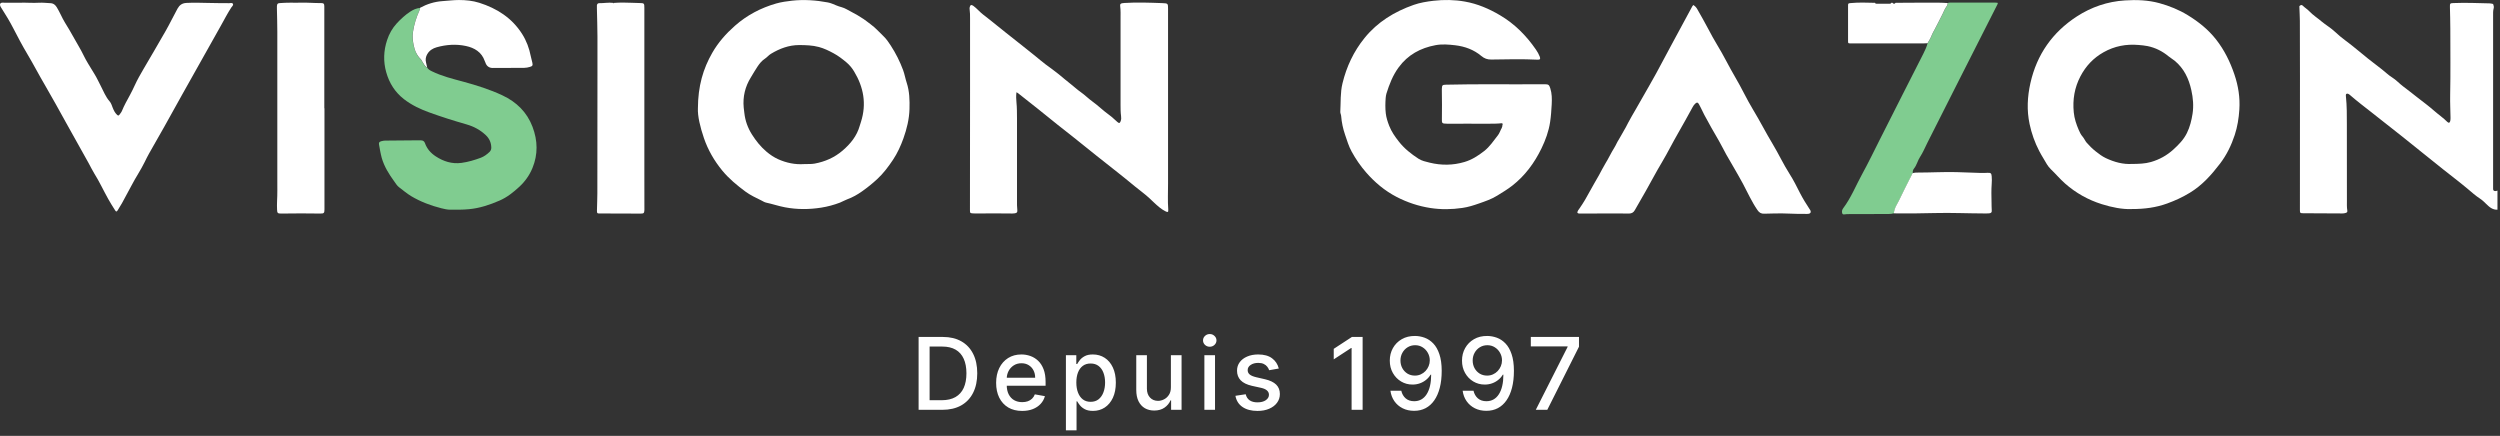 <svg width="499" height="87" viewBox="0 0 499 87" fill="none" xmlns="http://www.w3.org/2000/svg">
<rect x="0" y="0" width="499" height="87" fill="#333333" stroke="none"/>
<g clip-path="url(#clip0_779_12364)">
<path d="M498.513 41.854C497.523 41.914 496.873 41.324 496.233 40.694C495.853 40.324 495.473 39.944 495.023 39.654C494.103 39.064 493.303 38.324 492.473 37.634C490.883 36.304 489.233 35.064 487.613 33.774C484.833 31.544 482.073 29.314 479.283 27.094C477.343 25.544 475.383 24.024 473.433 22.484C471.983 21.344 470.513 20.234 469.123 19.024C469.093 18.994 469.063 18.964 469.033 18.944C468.843 18.774 468.573 18.634 468.383 18.714C468.183 18.794 468.223 19.104 468.253 19.334C468.443 21.154 468.433 22.984 468.433 24.814C468.433 29.894 468.433 34.974 468.443 40.054C468.443 40.714 468.413 41.374 468.523 42.024C468.563 42.294 468.483 42.424 468.193 42.504C467.973 42.564 467.753 42.614 467.523 42.604C464.923 42.594 462.323 42.584 459.733 42.564C459.103 42.564 459.063 42.504 459.063 41.904C459.063 33.014 459.073 24.134 459.073 15.244C459.073 11.564 459.073 7.884 459.053 4.194C459.053 3.314 458.983 2.424 458.963 1.544C458.963 1.404 458.903 1.234 459.043 1.144C459.223 1.024 459.403 0.894 459.643 1.144C460.043 1.544 460.553 1.834 460.943 2.254C461.663 3.014 462.563 3.584 463.363 4.264C464.243 5.004 465.263 5.574 466.093 6.374C467.313 7.554 468.743 8.474 470.043 9.564C471.813 11.054 473.623 12.484 475.463 13.874C476.123 14.374 476.703 14.984 477.423 15.424C478.253 15.934 478.913 16.684 479.703 17.274C480.633 17.964 481.543 18.694 482.453 19.404C483.633 20.324 484.843 21.214 485.963 22.204C486.783 22.924 487.693 23.534 488.463 24.314C488.763 24.614 488.973 24.534 489.073 24.134C489.123 23.914 489.123 23.684 489.123 23.464C489.103 21.984 489.023 20.504 489.053 19.024C489.143 14.604 489.083 10.184 489.083 5.754C489.083 4.294 489.033 2.834 489.003 1.374C488.993 0.714 489.033 0.634 489.663 0.614C492.093 0.514 494.523 0.614 496.953 0.674C497.173 0.674 497.403 0.754 497.623 0.794C497.723 1.064 497.823 1.354 497.743 1.634C497.593 2.164 497.623 2.694 497.623 3.224C497.623 14.584 497.623 25.944 497.623 37.314C497.623 37.454 497.623 37.604 497.623 37.744C497.623 38.034 497.823 38.134 498.073 38.144C498.213 38.144 498.353 38.074 498.493 38.044V41.874L498.513 41.854Z" fill="white"/>
<path d="M299.773 24.594C298.823 24.704 297.863 24.694 296.913 24.694C294.233 24.704 291.553 24.674 288.863 24.694C287.703 24.694 287.803 24.554 287.803 23.604C287.813 21.794 287.843 19.984 287.793 18.174C287.793 18.034 287.793 17.884 287.793 17.744C287.823 16.974 287.903 16.924 288.663 16.904C294.983 16.744 301.303 16.874 307.623 16.814C307.873 16.814 308.123 16.814 308.373 16.814C309.073 16.824 309.213 16.934 309.433 17.614C309.773 18.654 309.773 19.724 309.723 20.794C309.653 21.984 309.583 23.174 309.403 24.354C309.123 26.214 308.483 27.964 307.673 29.634C306.273 32.514 304.413 35.054 301.853 37.054C300.893 37.804 299.863 38.414 298.833 39.054C297.703 39.754 296.463 40.174 295.233 40.604C294.143 40.984 293.033 41.344 291.873 41.504C289.763 41.814 287.663 41.844 285.543 41.524C283.143 41.154 280.883 40.404 278.743 39.294C276.393 38.074 274.413 36.404 272.683 34.424C271.553 33.134 270.593 31.724 269.773 30.224C269.203 29.184 268.863 28.034 268.483 26.914C268.063 25.694 267.793 24.434 267.693 23.144C267.673 22.864 267.503 22.584 267.523 22.314C267.633 20.414 267.503 18.494 267.963 16.624C268.773 13.294 270.193 10.264 272.363 7.584C274.953 4.384 278.313 2.334 282.173 0.974C283.463 0.524 284.783 0.314 286.123 0.154C288.223 -0.086 290.313 -0.056 292.393 0.314C294.903 0.754 297.203 1.744 299.373 3.024C302.323 4.754 304.663 7.124 306.583 9.914C306.883 10.354 307.153 10.824 307.343 11.324C307.503 11.754 307.383 11.934 306.943 11.914C303.843 11.764 300.753 11.834 297.653 11.884C296.873 11.894 296.273 11.674 295.673 11.174C294.173 9.914 292.393 9.264 290.453 9.034C289.153 8.884 287.833 8.774 286.543 9.014C283.533 9.574 281.013 10.934 279.173 13.444C278.003 15.034 277.313 16.824 276.733 18.674C276.653 18.944 276.613 19.234 276.583 19.524C276.503 20.564 276.483 21.604 276.603 22.634C276.703 23.494 276.973 24.314 277.293 25.134C277.743 26.284 278.433 27.264 279.193 28.234C280.293 29.654 281.673 30.734 283.153 31.694C283.813 32.114 284.603 32.274 285.353 32.464C287.673 33.034 290.013 33.014 292.303 32.334C293.763 31.904 295.033 31.094 296.233 30.154C297.363 29.274 298.113 28.104 298.973 27.014C299.283 26.624 299.443 26.114 299.673 25.664C299.703 25.634 299.723 25.604 299.753 25.574C299.773 25.484 299.793 25.384 299.813 25.294C299.853 25.274 299.873 25.244 299.873 25.204C299.873 25.114 299.873 25.024 299.873 24.924C300.073 24.724 299.903 24.664 299.743 24.604L299.773 24.594Z" fill="white"/>
<path d="M202.883 18.434C202.793 19.134 202.823 19.774 202.883 20.404C202.993 21.494 202.983 22.584 202.993 23.674C202.993 29.144 202.993 34.624 202.993 40.094C202.993 40.694 202.983 41.284 203.053 41.884C203.113 42.364 202.983 42.524 202.503 42.584C202.213 42.624 201.923 42.624 201.633 42.614C199.413 42.564 197.183 42.604 194.963 42.614C194.713 42.614 194.463 42.614 194.213 42.594C193.633 42.554 193.603 42.514 193.603 41.924C193.603 34.004 193.623 26.084 193.623 18.164C193.623 13.324 193.623 8.494 193.623 3.654C193.623 3.074 193.623 2.504 193.543 1.924C193.523 1.764 193.513 1.594 193.553 1.434C193.663 0.964 193.893 0.894 194.283 1.174C195.003 1.694 195.553 2.394 196.263 2.934C197.213 3.644 198.123 4.404 199.053 5.144C199.643 5.614 200.233 6.094 200.823 6.564C201.943 7.454 203.073 8.324 204.183 9.224C205.003 9.894 205.833 10.554 206.663 11.204C207.333 11.734 207.963 12.304 208.653 12.814C209.553 13.484 210.473 14.124 211.343 14.834C212.103 15.454 212.853 16.114 213.623 16.704C214.333 17.244 214.963 17.864 215.703 18.374C216.523 18.944 217.233 19.674 218.043 20.254C219.213 21.094 220.223 22.114 221.393 22.944C221.983 23.364 222.483 23.884 223.023 24.344C223.373 24.644 223.513 24.614 223.683 24.184C223.813 23.844 223.813 23.494 223.763 23.144C223.663 22.404 223.663 21.664 223.663 20.924C223.663 15.224 223.663 9.524 223.663 3.824C223.663 2.944 223.703 2.054 223.583 1.174C223.533 0.834 223.693 0.694 223.993 0.644C224.133 0.624 224.283 0.604 224.423 0.594C226.953 0.434 229.493 0.534 232.023 0.624C233.143 0.664 233.143 0.694 233.143 1.814C233.143 13.414 233.143 25.024 233.143 36.624C233.143 38.354 233.053 40.074 233.183 41.804C233.223 42.364 233.113 42.424 232.583 42.154C232.153 41.934 231.763 41.664 231.393 41.364C230.653 40.764 229.983 40.074 229.283 39.434C228.433 38.674 227.503 37.994 226.613 37.274C225.553 36.414 224.513 35.534 223.433 34.694C220.363 32.304 217.343 29.854 214.303 27.424C213.253 26.584 212.183 25.774 211.143 24.934C209.843 23.894 208.543 22.834 207.243 21.794C205.893 20.714 204.533 19.654 203.183 18.584C203.123 18.534 203.043 18.504 202.893 18.414L202.883 18.434Z" fill="white"/>
<path d="M139.303 21.614C139.323 17.184 140.333 13.744 142.173 10.534C143.353 8.474 144.913 6.714 146.693 5.144C149.083 3.034 151.863 1.574 154.933 0.694C155.963 0.404 157.033 0.254 158.103 0.134C160.503 -0.126 162.873 0.044 165.233 0.484C165.823 0.594 166.353 0.844 166.893 1.064C167.253 1.214 167.623 1.344 167.983 1.434C168.693 1.624 169.273 2.034 169.913 2.354C170.773 2.784 171.593 3.284 172.393 3.814C172.873 4.134 173.303 4.504 173.763 4.834C174.723 5.524 175.493 6.414 176.333 7.214C176.913 7.764 177.373 8.434 177.803 9.104C178.803 10.644 179.623 12.274 180.263 14.004C180.563 14.824 180.703 15.684 180.973 16.504C181.543 18.234 181.583 20.004 181.533 21.784C181.473 23.784 181.003 25.714 180.333 27.594C179.793 29.104 179.133 30.554 178.243 31.894C177.313 33.284 176.323 34.614 175.083 35.754C174.143 36.624 173.143 37.434 172.093 38.174C171.163 38.834 170.183 39.394 169.103 39.784C168.603 39.964 168.143 40.254 167.653 40.444C166.443 40.904 165.193 41.244 163.913 41.444C161.493 41.824 159.083 41.834 156.663 41.374C155.393 41.134 154.183 40.714 152.923 40.444C152.593 40.374 152.323 40.194 152.033 40.044C150.913 39.494 149.773 38.964 148.783 38.234C147.113 36.994 145.493 35.664 144.163 34.044C142.563 32.094 141.313 29.934 140.503 27.564C139.763 25.394 139.223 23.174 139.303 21.584V21.614ZM160.493 32.744C161.193 32.724 161.903 32.784 162.603 32.654C164.683 32.264 166.563 31.444 168.173 30.064C169.763 28.704 171.033 27.144 171.603 25.104C171.683 24.824 171.773 24.554 171.863 24.284C172.983 20.734 172.383 17.424 170.493 14.284C170.083 13.594 169.563 12.964 168.943 12.444C168.133 11.764 167.293 11.124 166.363 10.624C165.433 10.124 164.503 9.664 163.463 9.384C162.163 9.034 160.853 9.004 159.523 8.994C157.453 8.994 155.613 9.694 153.873 10.744C153.423 11.014 153.123 11.424 152.693 11.704C152.063 12.114 151.603 12.684 151.203 13.284C150.733 13.984 150.313 14.724 149.873 15.444C148.723 17.294 148.243 19.304 148.443 21.464C148.483 21.834 148.533 22.194 148.573 22.564C148.743 24.104 149.253 25.514 150.083 26.834C150.893 28.114 151.823 29.284 152.993 30.274C153.713 30.884 154.473 31.394 155.333 31.784C156.973 32.514 158.683 32.874 160.483 32.754L160.493 32.744Z" fill="white"/>
<path d="M425.453 41.734C423.613 41.794 421.553 41.394 419.523 40.754C416.783 39.894 414.343 38.524 412.183 36.624C411.173 35.734 410.313 34.694 409.343 33.774C408.733 33.194 408.343 32.424 407.913 31.694C407.613 31.184 407.303 30.684 407.033 30.154C406.143 28.444 405.503 26.634 405.103 24.744C404.523 22.014 404.663 19.294 405.273 16.574C406.553 10.894 409.663 6.444 414.553 3.274C417.443 1.404 420.643 0.304 424.133 0.084C426.453 -0.066 428.753 0.014 430.993 0.624C432.993 1.174 434.913 1.944 436.703 3.044C438.843 4.354 440.773 5.904 442.323 7.874C443.973 9.974 445.133 12.334 445.983 14.844C446.763 17.134 447.133 19.474 446.973 21.884C446.863 23.594 446.593 25.294 446.053 26.944C445.373 29.004 444.443 30.924 443.123 32.654C441.413 34.894 439.543 36.994 437.093 38.474C435.663 39.344 434.153 40.044 432.573 40.614C430.373 41.414 428.093 41.734 425.453 41.724V41.734ZM425.673 32.724C426.903 32.704 428.133 32.684 429.343 32.334C431.023 31.844 432.503 31.024 433.783 29.864C434.853 28.894 435.863 27.874 436.513 26.544C437.113 25.324 437.423 24.034 437.633 22.714C437.873 21.134 437.743 19.564 437.393 18.004C436.883 15.694 435.933 13.664 434.053 12.114C433.673 11.804 433.243 11.574 432.873 11.264C431.633 10.234 430.223 9.514 428.623 9.194C428.033 9.074 427.433 9.024 426.833 8.974C424.363 8.764 422.053 9.204 419.883 10.424C417.843 11.564 416.333 13.184 415.263 15.214C414.073 17.474 413.673 19.884 413.923 22.414C414.043 23.664 414.433 24.824 414.923 25.954C415.123 26.404 415.333 26.874 415.683 27.264C416.003 27.624 416.183 28.114 416.503 28.484C417.053 29.104 417.653 29.704 418.313 30.224C418.943 30.724 419.603 31.214 420.313 31.554C421.993 32.344 423.763 32.854 425.673 32.714V32.724Z" fill="white"/>
<path d="M4.463 0.524C5.583 0.544 6.703 0.604 7.823 0.544C8.563 0.504 9.313 0.604 10.062 0.634C10.672 0.654 11.062 0.994 11.352 1.484C11.623 1.964 11.902 2.444 12.133 2.944C12.623 4.004 13.242 4.974 13.852 5.974C14.512 7.064 15.092 8.214 15.752 9.304C16.413 10.394 16.892 11.584 17.573 12.674C17.992 13.354 18.392 14.054 18.823 14.724C19.323 15.514 19.692 16.354 20.122 17.174C20.663 18.204 21.073 19.314 21.863 20.214C22.192 20.584 22.332 21.084 22.512 21.544C22.712 22.044 22.942 22.514 23.352 22.904C23.543 23.084 23.672 23.134 23.843 22.894C24.003 22.654 24.212 22.444 24.323 22.174C24.782 21.044 25.383 19.984 25.962 18.924C26.293 18.314 26.593 17.694 26.883 17.064C27.402 15.914 28.032 14.834 28.663 13.744C30.142 11.214 31.633 8.694 33.083 6.144C33.913 4.694 34.623 3.184 35.432 1.724C35.833 1.004 36.352 0.634 37.203 0.584C38.612 0.514 40.023 0.544 41.432 0.584C42.862 0.634 44.303 0.614 45.733 0.634C45.992 0.634 46.343 0.504 46.483 0.754C46.642 1.044 46.322 1.274 46.163 1.504C45.413 2.644 44.803 3.854 44.133 5.044C41.513 9.694 38.903 14.354 36.292 19.004C35.133 21.084 33.992 23.164 32.822 25.244C31.812 27.044 30.762 28.834 29.753 30.644C29.442 31.194 29.163 31.764 28.883 32.334C28.102 33.944 27.082 35.414 26.262 37.004C25.642 38.194 24.992 39.384 24.343 40.564C24.073 41.044 23.782 41.524 23.483 41.984C23.293 42.284 23.172 42.294 22.992 42.004C22.512 41.244 22.023 40.494 21.593 39.704C20.642 38.004 19.832 36.234 18.793 34.584C18.392 33.944 18.073 33.244 17.703 32.584C16.212 29.904 14.713 27.224 13.213 24.544C11.832 22.064 10.482 19.564 9.043 17.114C7.803 15.014 6.683 12.844 5.433 10.744C4.453 9.104 3.563 7.404 2.683 5.704C1.973 4.314 1.153 2.964 0.313 1.654C0.133 1.374 -0.107 1.034 0.053 0.744C0.213 0.434 0.643 0.544 0.963 0.544C2.123 0.544 3.293 0.544 4.453 0.544L4.463 0.524Z" fill="white"/>
<path d="M338.032 1.004C338.332 1.214 338.582 1.484 338.762 1.804C339.532 3.124 340.262 4.464 340.982 5.804C341.542 6.854 342.102 7.914 342.732 8.934C344.042 11.064 345.112 13.314 346.382 15.464C347.612 17.534 348.612 19.744 349.862 21.804C351.242 24.074 352.432 26.434 353.802 28.704C354.992 30.674 355.952 32.764 357.192 34.704C357.982 35.934 358.632 37.254 359.292 38.554C359.842 39.624 360.472 40.644 361.132 41.644C361.212 41.764 361.302 41.874 361.362 42.004C361.512 42.364 361.382 42.614 361.002 42.674C360.782 42.714 360.542 42.694 360.322 42.694C358.302 42.734 356.292 42.544 354.272 42.604C353.562 42.624 352.862 42.624 352.152 42.654C351.532 42.684 351.142 42.454 350.782 41.924C349.642 40.264 348.832 38.434 347.892 36.674C346.822 34.694 345.662 32.774 344.552 30.824C344.042 29.924 343.612 28.994 343.092 28.104C342.092 26.394 341.112 24.674 340.182 22.934C339.932 22.464 339.712 21.974 339.472 21.494C339.352 21.254 339.242 21.014 339.102 20.784C338.862 20.394 338.712 20.384 338.372 20.684C338.152 20.874 337.992 21.124 337.852 21.374C336.892 23.104 335.962 24.844 334.962 26.554C333.842 28.484 332.862 30.484 331.722 32.394C330.592 34.264 329.592 36.204 328.512 38.104C327.792 39.394 327.032 40.664 326.312 41.944C326.052 42.414 325.672 42.624 325.152 42.624C324.282 42.624 323.402 42.594 322.532 42.604C320.202 42.604 317.872 42.614 315.552 42.624C315.302 42.624 315.052 42.664 314.842 42.484C314.842 42.124 315.072 41.884 315.252 41.624C316.052 40.494 316.742 39.294 317.392 38.074C317.952 37.034 318.562 36.024 319.142 34.994C319.572 34.234 319.942 33.434 320.402 32.694C321.062 31.634 321.572 30.504 322.232 29.454C322.552 28.954 322.752 28.394 323.082 27.904C323.462 27.324 323.742 26.694 324.112 26.104C324.422 25.614 324.682 25.074 324.952 24.554C325.432 23.614 325.992 22.714 326.512 21.794C328.302 18.614 330.182 15.484 331.862 12.244C333.122 9.834 334.452 7.464 335.732 5.054C336.372 3.854 337.022 2.664 337.672 1.464C337.762 1.304 337.822 1.124 338.032 1.004Z" fill="white"/>
<path d="M85.243 13.454C85.453 13.834 85.793 14.024 86.172 14.214C88.203 15.214 90.373 15.734 92.543 16.324C95.183 17.044 97.802 17.864 100.283 19.034C103.103 20.354 105.183 22.394 106.293 25.314C107.333 28.054 107.403 30.824 106.273 33.554C105.683 34.974 104.813 36.214 103.663 37.274C102.473 38.374 101.213 39.384 99.713 40.034C97.763 40.884 95.752 41.554 93.603 41.754C92.353 41.874 91.112 41.864 89.862 41.854C89.252 41.854 88.662 41.704 88.082 41.564C85.963 41.034 83.942 40.264 82.062 39.144C81.192 38.624 80.442 37.964 79.642 37.364C79.243 37.064 78.993 36.624 78.703 36.224C77.642 34.764 76.683 33.244 76.192 31.504C75.953 30.634 75.812 29.734 75.653 28.854C75.582 28.444 75.703 28.304 76.112 28.184C76.353 28.114 76.593 28.074 76.853 28.064C79.123 28.044 81.382 28.024 83.653 28.004C83.772 28.004 83.903 28.014 84.022 28.014C84.433 28.014 84.692 28.204 84.823 28.574C85.222 29.704 85.993 30.574 86.983 31.214C88.532 32.224 90.213 32.764 92.112 32.514C93.442 32.334 94.703 31.954 95.953 31.494C96.623 31.244 97.183 30.824 97.703 30.334C97.972 30.074 98.082 29.764 98.062 29.384C98.022 28.454 97.683 27.674 97.013 27.024C95.903 25.954 94.582 25.244 93.103 24.824C90.623 24.114 88.153 23.334 85.722 22.454C83.912 21.804 82.172 20.984 80.632 19.794C78.832 18.394 77.703 16.584 77.093 14.434C76.483 12.274 76.562 10.124 77.263 8.004C77.672 6.764 78.302 5.634 79.203 4.654C80.022 3.774 80.892 2.964 81.912 2.304C82.502 1.924 83.112 1.654 83.812 1.584C83.853 1.774 83.782 1.944 83.703 2.114C83.082 3.484 82.632 4.894 82.412 6.394C82.282 7.294 82.362 8.164 82.543 9.014C82.763 10.074 83.183 11.094 84.013 11.874C84.123 11.974 84.153 12.124 84.233 12.244C84.532 12.674 84.713 13.214 85.222 13.474L85.243 13.454Z" fill="#80CC90"/>
<path d="M378.003 42.574C377.663 42.674 377.313 42.714 376.963 42.714C374.343 42.714 371.733 42.714 369.113 42.734C368.803 42.734 368.493 42.734 368.183 42.784C367.843 42.844 367.733 42.754 367.673 42.434C367.613 42.104 367.723 41.804 367.903 41.564C369.473 39.474 370.423 37.054 371.663 34.794C372.913 32.524 374.033 30.184 375.203 27.874C378.083 22.134 381.013 16.414 383.913 10.694C384.243 10.034 384.553 9.364 384.743 8.644C385.073 8.104 385.403 7.564 385.623 6.954C385.743 6.634 385.943 6.334 386.103 6.024C386.673 4.914 387.263 3.814 387.803 2.694C388.023 2.234 388.203 1.754 388.513 1.344C388.683 1.114 388.763 0.884 388.763 0.604C388.913 0.524 389.083 0.524 389.253 0.524C392.263 0.524 395.273 0.524 398.293 0.524C398.433 0.524 398.583 0.544 398.713 0.554C398.813 0.704 398.723 0.794 398.673 0.904C396.013 6.144 393.343 11.394 390.693 16.644C388.703 20.584 386.713 24.524 384.723 28.464C384.233 29.434 383.823 30.444 383.233 31.344C382.753 32.064 382.603 32.934 382.053 33.614C381.853 33.854 381.743 34.194 381.793 34.544C381.313 35.494 380.853 36.444 380.353 37.384C379.733 38.564 379.233 39.794 378.563 40.954C378.283 41.444 378.113 42.004 378.033 42.574H378.003Z" fill="#80CC90"/>
<path d="M122.512 0.584C123.672 0.494 124.832 0.494 126.002 0.554C126.542 0.584 127.082 0.594 127.622 0.604C128.582 0.624 128.613 0.644 128.613 1.574C128.613 12.454 128.613 23.334 128.613 34.214C128.613 36.704 128.612 39.194 128.622 41.684C128.622 41.764 128.622 41.844 128.622 41.934C128.582 42.544 128.503 42.634 127.863 42.634C125.783 42.634 123.703 42.614 121.633 42.614C121.013 42.614 120.382 42.624 119.762 42.614C119.192 42.614 119.152 42.574 119.152 42.014C119.172 40.884 119.232 39.754 119.232 38.624C119.242 30.744 119.242 22.864 119.252 14.994C119.252 12.424 119.262 9.854 119.252 7.284C119.242 5.414 119.182 3.544 119.142 1.674C119.142 1.464 119.122 1.264 119.142 1.054C119.182 0.814 119.312 0.634 119.592 0.634C120.522 0.654 121.452 0.454 122.392 0.574C122.392 0.624 122.392 0.684 122.472 0.674C122.492 0.674 122.502 0.614 122.522 0.584H122.512Z" fill="white"/>
<path d="M64.763 21.604C64.763 28.334 64.763 35.054 64.763 41.784C64.763 42.534 64.662 42.634 63.892 42.624C61.373 42.584 58.862 42.584 56.343 42.624C56.263 42.624 56.172 42.624 56.093 42.624C55.443 42.624 55.333 42.534 55.303 41.874C55.282 41.304 55.273 40.724 55.303 40.144C55.383 38.744 55.352 37.344 55.352 35.954C55.352 26.084 55.352 16.204 55.352 6.334C55.352 4.814 55.303 3.294 55.273 1.774C55.273 1.584 55.263 1.404 55.273 1.214C55.303 0.764 55.422 0.634 55.883 0.614C56.612 0.574 57.333 0.524 58.062 0.534C58.682 0.554 59.312 0.544 59.932 0.534C61.322 0.484 62.712 0.634 64.103 0.614C64.623 0.614 64.733 0.764 64.733 1.304C64.733 5.914 64.733 10.524 64.733 15.124C64.733 17.284 64.733 19.444 64.733 21.604H64.752H64.763Z" fill="white"/>
<path d="M85.243 13.454C84.733 13.184 84.552 12.654 84.252 12.224C84.172 12.114 84.142 11.964 84.032 11.854C83.203 11.074 82.772 10.064 82.562 8.994C82.392 8.144 82.302 7.274 82.433 6.374C82.653 4.874 83.103 3.464 83.722 2.094C83.802 1.924 83.873 1.754 83.832 1.564C85.233 0.804 86.713 0.334 88.312 0.224C89.412 0.154 90.502 0.004 91.603 0.004C92.983 0.004 94.362 0.144 95.662 0.554C99.192 1.674 102.173 3.574 104.213 6.774C105.093 8.164 105.633 9.634 105.943 11.224C106.033 11.664 106.173 12.094 106.263 12.544C106.373 13.054 106.283 13.204 105.773 13.354C105.393 13.474 105.003 13.534 104.613 13.544C102.623 13.554 100.623 13.564 98.632 13.564C98.612 13.564 98.593 13.564 98.573 13.564C97.722 13.624 97.132 13.274 96.873 12.454C96.843 12.354 96.782 12.264 96.752 12.174C96.142 10.394 94.692 9.544 93.013 9.184C91.073 8.764 89.093 8.894 87.162 9.434C86.382 9.654 85.722 10.064 85.293 10.784C84.972 11.324 84.882 11.894 85.043 12.504C85.132 12.824 85.192 13.144 85.263 13.464L85.243 13.454Z" fill="white"/>
<path d="M388.753 0.584C388.753 0.864 388.673 1.094 388.503 1.324C388.193 1.734 388.013 2.214 387.793 2.674C387.253 3.794 386.662 4.894 386.092 6.004C385.932 6.314 385.733 6.604 385.613 6.934C385.393 7.534 385.073 8.074 384.733 8.624C384.463 8.634 384.193 8.664 383.923 8.664C379.153 8.664 374.373 8.664 369.603 8.664C369.523 8.664 369.433 8.664 369.353 8.664C368.883 8.654 368.872 8.654 368.872 8.174C368.872 5.854 368.872 3.534 368.872 1.214C368.872 0.664 368.873 0.664 369.413 0.614C371.033 0.454 372.643 0.534 374.263 0.564C374.303 0.714 374.413 0.744 374.543 0.744C375.433 0.744 376.313 0.744 377.203 0.744C377.333 0.744 377.453 0.714 377.483 0.564C377.573 0.564 377.663 0.564 377.753 0.564C377.993 0.824 378.113 0.824 378.363 0.564C380.273 0.554 382.173 0.524 384.083 0.534C385.633 0.534 387.193 0.494 388.743 0.604L388.753 0.584Z" fill="white"/>
<path d="M378.003 42.574C378.083 42.004 378.253 41.444 378.533 40.954C379.203 39.794 379.703 38.564 380.323 37.384C380.813 36.444 381.283 35.494 381.763 34.544C382.103 34.454 382.463 34.444 382.812 34.444C385.372 34.444 387.923 34.294 390.483 34.354C392.143 34.394 393.803 34.464 395.463 34.524C395.883 34.544 396.293 34.504 396.713 34.494C397.363 34.474 397.493 34.574 397.543 35.204C397.583 35.694 397.583 36.194 397.543 36.684C397.453 37.934 397.483 39.194 397.513 40.444C397.523 40.954 397.513 41.464 397.553 41.984C397.593 42.394 397.433 42.544 397.023 42.584C396.673 42.614 396.313 42.604 395.963 42.604C392.723 42.594 389.473 42.444 386.233 42.524C383.653 42.584 381.083 42.624 378.503 42.594C378.333 42.594 378.173 42.584 378.003 42.574Z" fill="white"/>
<path d="M188.063 81.801H183.354V67.256H188.212C189.637 67.256 190.861 67.547 191.884 68.129C192.907 68.707 193.69 69.538 194.235 70.622C194.784 71.702 195.059 72.997 195.059 74.507C195.059 76.022 194.782 77.325 194.228 78.413C193.679 79.502 192.883 80.341 191.842 80.928C190.8 81.51 189.54 81.801 188.063 81.801ZM185.549 79.884H187.942C189.05 79.884 189.971 79.675 190.705 79.259C191.439 78.837 191.988 78.229 192.353 77.433C192.717 76.633 192.9 75.658 192.9 74.507C192.9 73.366 192.717 72.398 192.353 71.602C191.993 70.807 191.456 70.203 190.741 69.791C190.026 69.379 189.138 69.173 188.077 69.173H185.549V79.884ZM204.019 82.021C202.944 82.021 202.019 81.792 201.242 81.332C200.47 80.868 199.874 80.218 199.452 79.379C199.036 78.537 198.827 77.549 198.827 76.418C198.827 75.3 199.036 74.316 199.452 73.463C199.874 72.611 200.461 71.946 201.214 71.468C201.971 70.989 202.857 70.75 203.87 70.75C204.486 70.75 205.082 70.852 205.66 71.055C206.237 71.259 206.756 71.579 207.215 72.014C207.674 72.45 208.037 73.016 208.302 73.712C208.567 74.403 208.7 75.243 208.7 76.233V76.986H200.028V75.395H206.619C206.619 74.836 206.505 74.341 206.278 73.911C206.05 73.475 205.731 73.132 205.319 72.881C204.912 72.63 204.433 72.504 203.884 72.504C203.288 72.504 202.767 72.651 202.322 72.945C201.881 73.234 201.54 73.612 201.299 74.081C201.062 74.545 200.944 75.049 200.944 75.594V76.837C200.944 77.566 201.072 78.186 201.327 78.698C201.588 79.209 201.95 79.6 202.414 79.87C202.878 80.135 203.42 80.267 204.04 80.267C204.443 80.267 204.81 80.21 205.141 80.097C205.473 79.978 205.759 79.803 206.001 79.571C206.242 79.339 206.427 79.053 206.555 78.712L208.565 79.074C208.404 79.666 208.115 80.184 207.698 80.629C207.286 81.07 206.768 81.413 206.143 81.659C205.522 81.901 204.815 82.021 204.019 82.021ZM212.756 85.892V70.892H214.83V72.661H215.007C215.13 72.433 215.308 72.171 215.54 71.872C215.772 71.574 216.094 71.314 216.506 71.091C216.918 70.864 217.462 70.75 218.139 70.75C219.02 70.75 219.806 70.973 220.497 71.418C221.188 71.863 221.731 72.504 222.124 73.343C222.521 74.18 222.72 75.189 222.72 76.368C222.72 77.547 222.524 78.558 222.131 79.401C221.738 80.239 221.198 80.885 220.511 81.34C219.825 81.789 219.041 82.014 218.161 82.014C217.498 82.014 216.956 81.903 216.534 81.68C216.117 81.458 215.791 81.198 215.554 80.899C215.317 80.601 215.135 80.336 215.007 80.104H214.879V85.892H212.756ZM214.837 76.347C214.837 77.114 214.948 77.786 215.17 78.364C215.393 78.941 215.715 79.394 216.136 79.72C216.558 80.042 217.074 80.203 217.685 80.203C218.319 80.203 218.849 80.035 219.276 79.699C219.702 79.358 220.024 78.896 220.242 78.314C220.464 77.732 220.575 77.076 220.575 76.347C220.575 75.627 220.466 74.981 220.249 74.408C220.036 73.835 219.714 73.383 219.283 73.051C218.857 72.72 218.324 72.554 217.685 72.554C217.069 72.554 216.548 72.713 216.122 73.03C215.701 73.347 215.381 73.79 215.163 74.358C214.946 74.926 214.837 75.589 214.837 76.347ZM233.71 77.277V70.892H235.841V81.801H233.753V79.912H233.639C233.388 80.495 232.986 80.98 232.432 81.368C231.882 81.752 231.198 81.943 230.379 81.943C229.678 81.943 229.058 81.789 228.518 81.482C227.983 81.169 227.562 80.707 227.254 80.097C226.951 79.486 226.799 78.731 226.799 77.831V70.892H228.923V77.575C228.923 78.319 229.129 78.911 229.541 79.351C229.953 79.791 230.488 80.011 231.146 80.011C231.544 80.011 231.939 79.912 232.332 79.713C232.73 79.514 233.059 79.214 233.319 78.811C233.585 78.409 233.715 77.897 233.71 77.277ZM240.394 81.801V70.892H242.518V81.801H240.394ZM241.466 69.209C241.097 69.209 240.78 69.086 240.515 68.84C240.254 68.589 240.124 68.29 240.124 67.945C240.124 67.594 240.254 67.296 240.515 67.05C240.78 66.799 241.097 66.673 241.466 66.673C241.836 66.673 242.151 66.799 242.411 67.05C242.676 67.296 242.809 67.594 242.809 67.945C242.809 68.29 242.676 68.589 242.411 68.84C242.151 69.086 241.836 69.209 241.466 69.209ZM255.249 73.555L253.324 73.896C253.244 73.65 253.116 73.416 252.941 73.193C252.77 72.971 252.538 72.788 252.245 72.646C251.951 72.504 251.584 72.433 251.144 72.433C250.543 72.433 250.041 72.568 249.638 72.838C249.236 73.103 249.035 73.447 249.035 73.868C249.035 74.233 249.17 74.526 249.44 74.749C249.709 74.971 250.145 75.153 250.746 75.296L252.479 75.693C253.483 75.925 254.231 76.283 254.724 76.766C255.216 77.249 255.462 77.876 255.462 78.648C255.462 79.301 255.273 79.884 254.894 80.395C254.52 80.902 253.997 81.299 253.324 81.588C252.657 81.877 251.883 82.021 251.002 82.021C249.78 82.021 248.784 81.761 248.012 81.24C247.24 80.715 246.767 79.969 246.592 79.003L248.644 78.691C248.772 79.225 249.035 79.63 249.432 79.905C249.83 80.175 250.349 80.31 250.988 80.31C251.684 80.31 252.24 80.165 252.657 79.877C253.074 79.583 253.282 79.225 253.282 78.804C253.282 78.463 253.154 78.177 252.898 77.945C252.647 77.713 252.261 77.537 251.741 77.419L249.894 77.014C248.876 76.782 248.123 76.413 247.636 75.906C247.153 75.4 246.911 74.758 246.911 73.982C246.911 73.338 247.091 72.774 247.451 72.291C247.811 71.808 248.308 71.432 248.942 71.162C249.577 70.887 250.304 70.75 251.123 70.75C252.302 70.75 253.23 71.006 253.907 71.517C254.584 72.024 255.031 72.703 255.249 73.555ZM271.98 67.256V81.801H269.778V69.457H269.693L266.213 71.73V69.628L269.842 67.256H271.98ZM282.451 67.057C283.1 67.062 283.739 67.18 284.369 67.412C284.999 67.644 285.567 68.023 286.074 68.548C286.585 69.074 286.992 69.784 287.295 70.679C287.603 71.569 287.759 72.677 287.764 74.003C287.764 75.277 287.636 76.411 287.38 77.405C287.125 78.394 286.758 79.23 286.28 79.912C285.806 80.594 285.231 81.112 284.554 81.468C283.877 81.823 283.114 82 282.267 82C281.4 82 280.631 81.83 279.959 81.489C279.286 81.148 278.739 80.677 278.318 80.075C277.897 79.469 277.634 78.773 277.53 77.987H279.696C279.838 78.612 280.127 79.119 280.562 79.507C281.003 79.891 281.571 80.082 282.267 80.082C283.332 80.082 284.163 79.618 284.76 78.691C285.356 77.758 285.657 76.456 285.662 74.784H285.548C285.302 75.191 284.994 75.542 284.625 75.835C284.26 76.129 283.851 76.356 283.396 76.517C282.942 76.678 282.456 76.759 281.94 76.759C281.102 76.759 280.34 76.553 279.653 76.141C278.967 75.729 278.42 75.163 278.013 74.443C277.605 73.724 277.402 72.902 277.402 71.979C277.402 71.06 277.61 70.227 278.027 69.479C278.448 68.731 279.035 68.139 279.788 67.703C280.546 67.263 281.433 67.047 282.451 67.057ZM282.459 68.903C281.905 68.903 281.405 69.041 280.96 69.316C280.52 69.585 280.172 69.952 279.916 70.416C279.66 70.876 279.532 71.387 279.532 71.95C279.532 72.514 279.656 73.025 279.902 73.484C280.153 73.939 280.494 74.301 280.924 74.571C281.36 74.836 281.857 74.969 282.416 74.969C282.833 74.969 283.221 74.888 283.581 74.727C283.941 74.566 284.255 74.344 284.525 74.06C284.795 73.771 285.006 73.444 285.157 73.08C285.309 72.715 285.385 72.332 285.385 71.929C285.385 71.394 285.257 70.897 285.001 70.438C284.75 69.978 284.405 69.609 283.964 69.33C283.524 69.046 283.022 68.903 282.459 68.903ZM296.866 67.057C297.515 67.062 298.154 67.18 298.784 67.412C299.414 67.644 299.982 68.023 300.488 68.548C301 69.074 301.407 69.784 301.71 70.679C302.018 71.569 302.174 72.677 302.179 74.003C302.179 75.277 302.051 76.411 301.795 77.405C301.54 78.394 301.173 79.23 300.694 79.912C300.221 80.594 299.646 81.112 298.969 81.468C298.291 81.823 297.529 82 296.682 82C295.815 82 295.046 81.83 294.373 81.489C293.701 81.148 293.154 80.677 292.733 80.075C292.311 79.469 292.049 78.773 291.944 77.987H294.111C294.253 78.612 294.541 79.119 294.977 79.507C295.417 79.891 295.986 80.082 296.682 80.082C297.747 80.082 298.578 79.618 299.175 78.691C299.771 77.758 300.072 76.456 300.077 74.784H299.963C299.717 75.191 299.409 75.542 299.04 75.835C298.675 76.129 298.265 76.356 297.811 76.517C297.356 76.678 296.871 76.759 296.355 76.759C295.517 76.759 294.755 76.553 294.068 76.141C293.381 75.729 292.835 75.163 292.427 74.443C292.02 73.724 291.817 72.902 291.817 71.979C291.817 71.06 292.025 70.227 292.442 69.479C292.863 68.731 293.45 68.139 294.203 67.703C294.961 67.263 295.848 67.047 296.866 67.057ZM296.873 68.903C296.319 68.903 295.82 69.041 295.375 69.316C294.934 69.585 294.586 69.952 294.331 70.416C294.075 70.876 293.947 71.387 293.947 71.95C293.947 72.514 294.07 73.025 294.317 73.484C294.568 73.939 294.908 74.301 295.339 74.571C295.775 74.836 296.272 74.969 296.831 74.969C297.247 74.969 297.636 74.888 297.996 74.727C298.355 74.566 298.67 74.344 298.94 74.06C299.21 73.771 299.421 73.444 299.572 73.08C299.724 72.715 299.8 72.332 299.8 71.929C299.8 71.394 299.672 70.897 299.416 70.438C299.165 69.978 298.819 69.609 298.379 69.33C297.939 69.046 297.437 68.903 296.873 68.903ZM306.544 81.801L312.893 69.245V69.138H305.55V67.256H315.166V69.202L308.838 81.801H306.544Z" fill="white"/>
</g>
<defs>
<clipPath id="clip0_779_12364">
<rect width="498.513" height="86.801" fill="white"/>
</clipPath>
</defs>
</svg>
